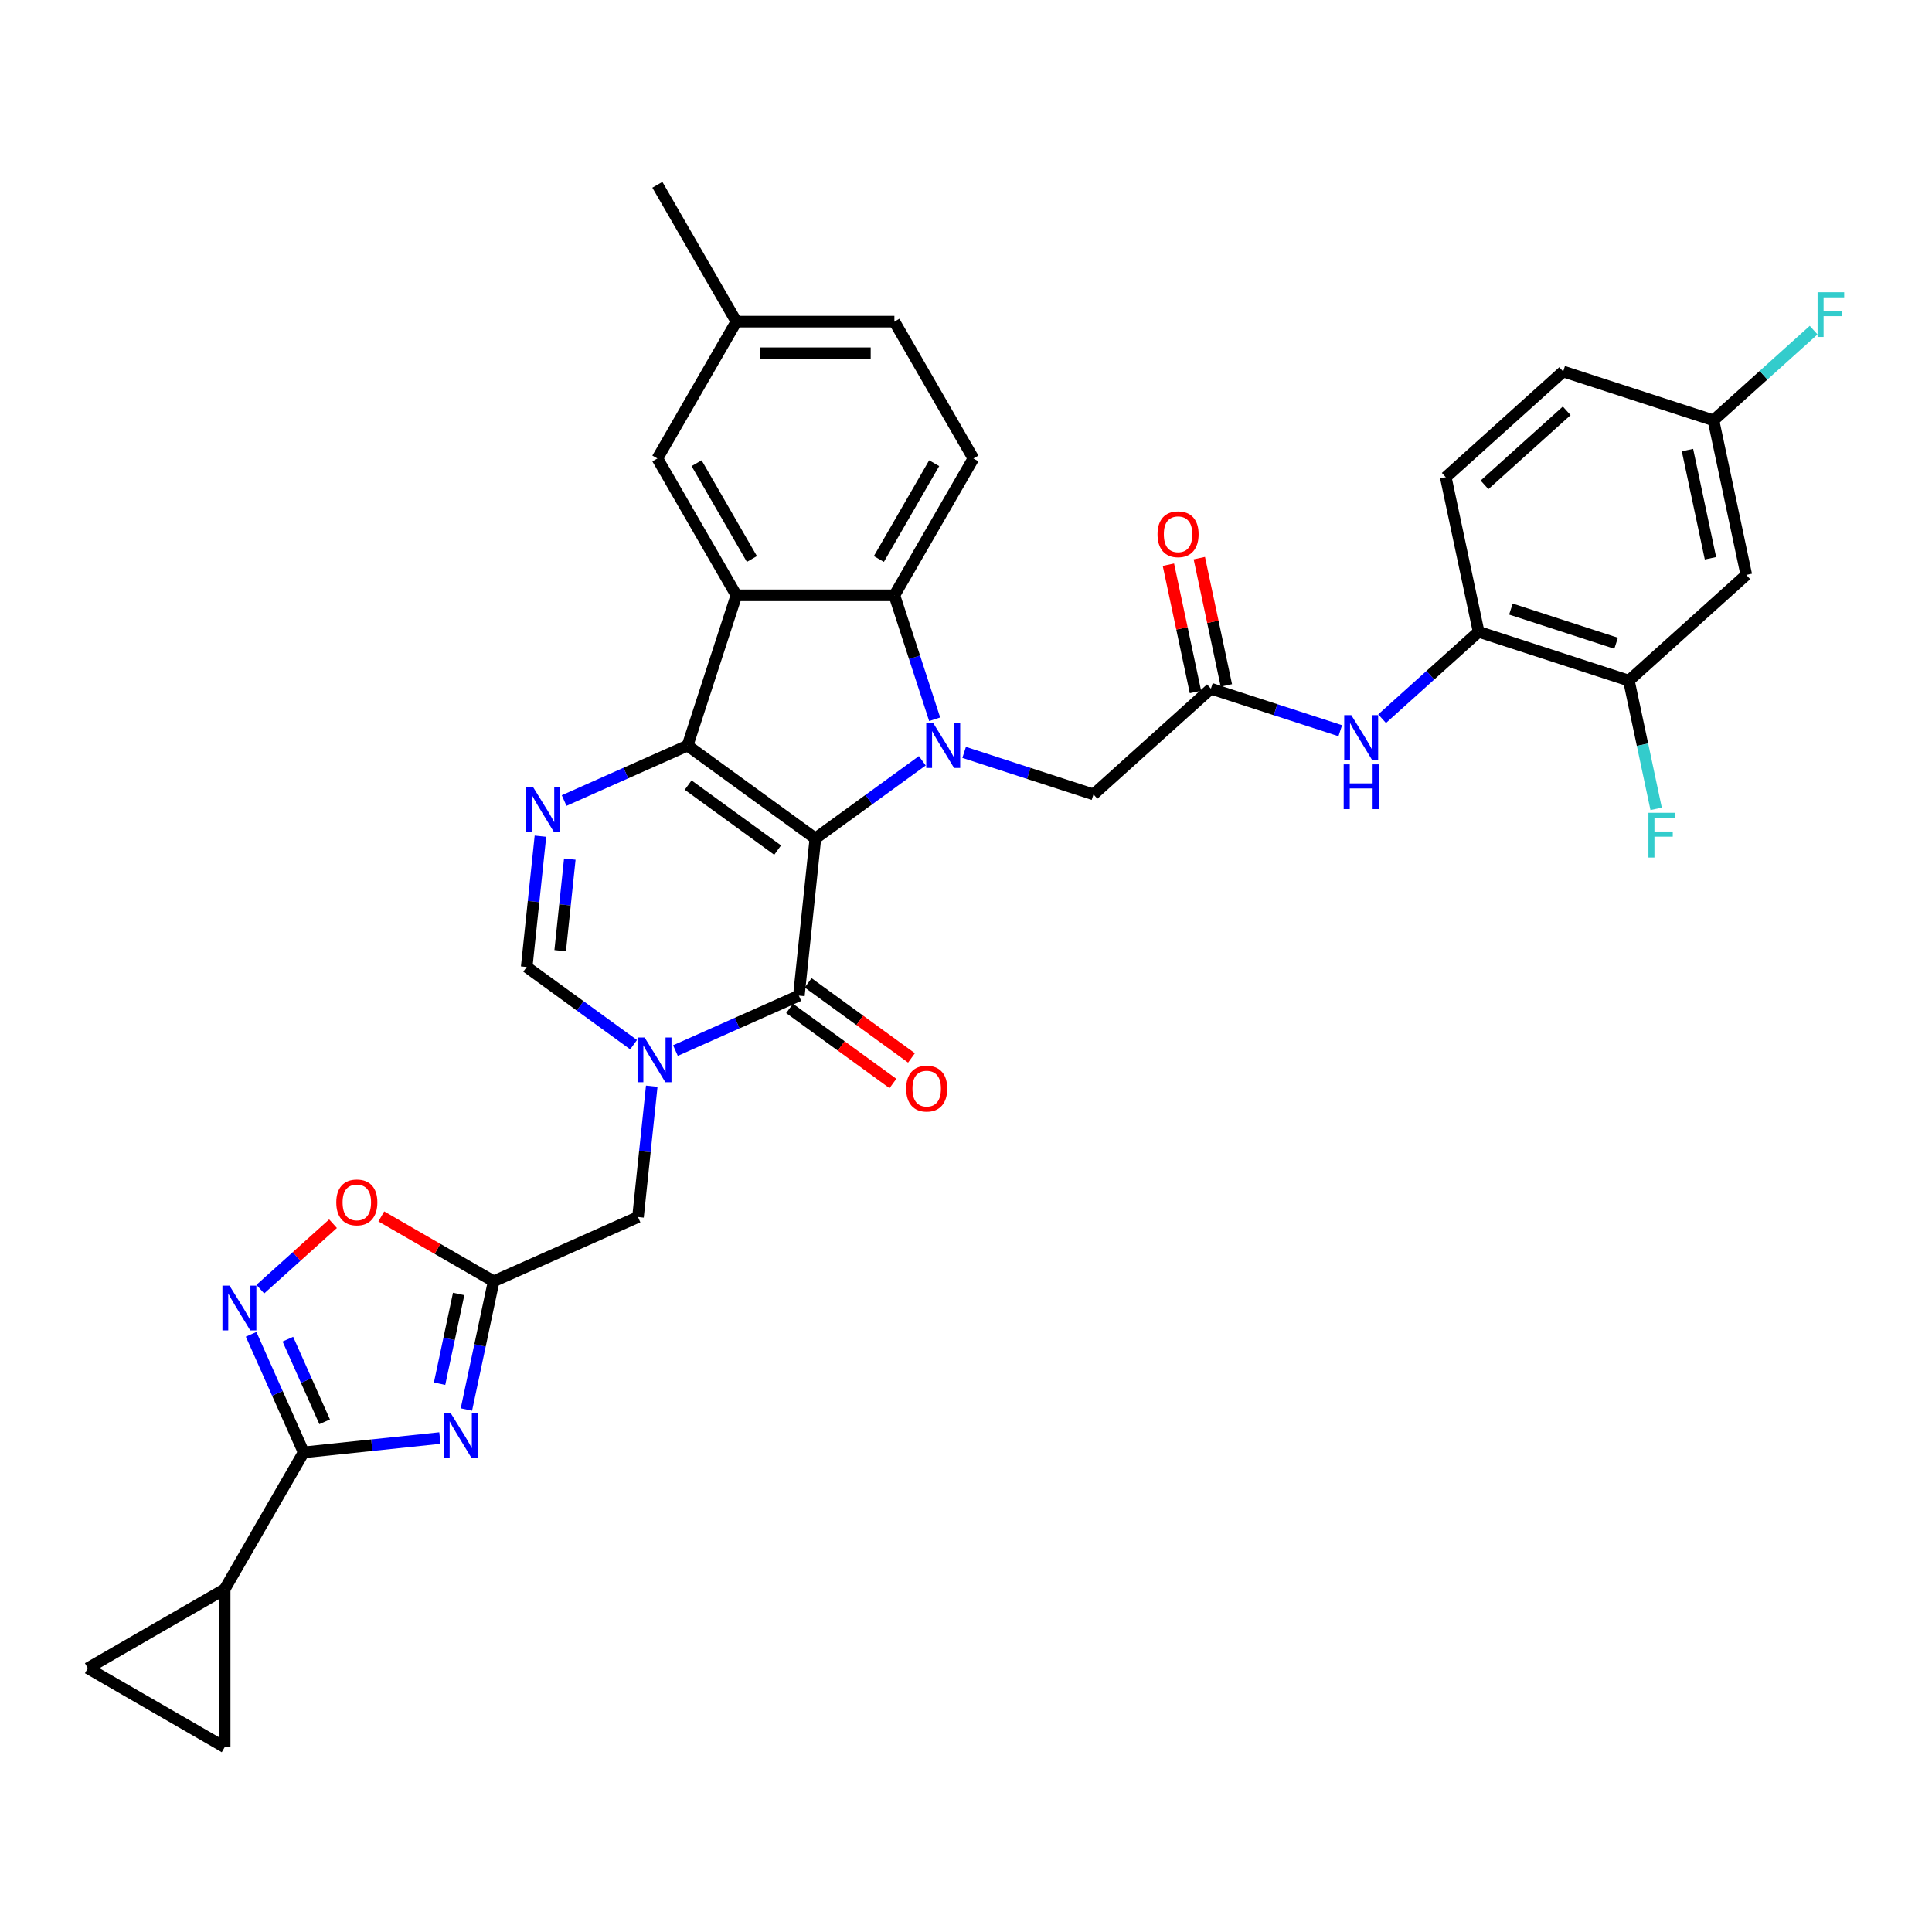 <?xml version='1.0' encoding='iso-8859-1'?>
<svg version='1.1' baseProfile='full'
              xmlns='http://www.w3.org/2000/svg'
                      xmlns:rdkit='http://www.rdkit.org/xml'
                      xmlns:xlink='http://www.w3.org/1999/xlink'
                  xml:space='preserve'
width='1000px' height='1000px' viewBox='0 0 1000 1000'>
<!-- END OF HEADER -->
<rect style='opacity:1.0;fill:#FFFFFF;stroke:none' width='1000' height='1000' x='0' y='0'> </rect>
<path class='bond-0' d='M 422.041,433.987 L 355.876,385.916' style='fill:none;fill-rule:evenodd;stroke:#000000;stroke-width:6px;stroke-linecap:butt;stroke-linejoin:miter;stroke-opacity:1' />
<path class='bond-0' d='M 402.502,440.01 L 356.186,406.359' style='fill:none;fill-rule:evenodd;stroke:#000000;stroke-width:6px;stroke-linecap:butt;stroke-linejoin:miter;stroke-opacity:1' />
<path class='bond-1' d='M 422.041,433.987 L 449.709,413.885' style='fill:none;fill-rule:evenodd;stroke:#000000;stroke-width:6px;stroke-linecap:butt;stroke-linejoin:miter;stroke-opacity:1' />
<path class='bond-1' d='M 449.709,413.885 L 477.378,393.783' style='fill:none;fill-rule:evenodd;stroke:#0000FF;stroke-width:6px;stroke-linecap:butt;stroke-linejoin:miter;stroke-opacity:1' />
<path class='bond-2' d='M 422.041,433.987 L 413.492,515.324' style='fill:none;fill-rule:evenodd;stroke:#000000;stroke-width:6px;stroke-linecap:butt;stroke-linejoin:miter;stroke-opacity:1' />
<path class='bond-3' d='M 355.876,385.916 L 381.149,308.134' style='fill:none;fill-rule:evenodd;stroke:#000000;stroke-width:6px;stroke-linecap:butt;stroke-linejoin:miter;stroke-opacity:1' />
<path class='bond-5' d='M 355.876,385.916 L 323.933,400.138' style='fill:none;fill-rule:evenodd;stroke:#000000;stroke-width:6px;stroke-linecap:butt;stroke-linejoin:miter;stroke-opacity:1' />
<path class='bond-5' d='M 323.933,400.138 L 291.99,414.359' style='fill:none;fill-rule:evenodd;stroke:#0000FF;stroke-width:6px;stroke-linecap:butt;stroke-linejoin:miter;stroke-opacity:1' />
<path class='bond-7' d='M 483.779,372.29 L 473.356,340.212' style='fill:none;fill-rule:evenodd;stroke:#0000FF;stroke-width:6px;stroke-linecap:butt;stroke-linejoin:miter;stroke-opacity:1' />
<path class='bond-7' d='M 473.356,340.212 L 462.933,308.134' style='fill:none;fill-rule:evenodd;stroke:#000000;stroke-width:6px;stroke-linecap:butt;stroke-linejoin:miter;stroke-opacity:1' />
<path class='bond-16' d='M 499.034,389.434 L 532.511,400.311' style='fill:none;fill-rule:evenodd;stroke:#0000FF;stroke-width:6px;stroke-linecap:butt;stroke-linejoin:miter;stroke-opacity:1' />
<path class='bond-16' d='M 532.511,400.311 L 565.988,411.188' style='fill:none;fill-rule:evenodd;stroke:#000000;stroke-width:6px;stroke-linecap:butt;stroke-linejoin:miter;stroke-opacity:1' />
<path class='bond-4' d='M 413.492,515.324 L 381.549,529.546' style='fill:none;fill-rule:evenodd;stroke:#000000;stroke-width:6px;stroke-linecap:butt;stroke-linejoin:miter;stroke-opacity:1' />
<path class='bond-4' d='M 381.549,529.546 L 349.606,543.768' style='fill:none;fill-rule:evenodd;stroke:#0000FF;stroke-width:6px;stroke-linecap:butt;stroke-linejoin:miter;stroke-opacity:1' />
<path class='bond-25' d='M 408.685,521.941 L 435.429,541.372' style='fill:none;fill-rule:evenodd;stroke:#000000;stroke-width:6px;stroke-linecap:butt;stroke-linejoin:miter;stroke-opacity:1' />
<path class='bond-25' d='M 435.429,541.372 L 462.173,560.802' style='fill:none;fill-rule:evenodd;stroke:#FF0000;stroke-width:6px;stroke-linecap:butt;stroke-linejoin:miter;stroke-opacity:1' />
<path class='bond-25' d='M 418.299,508.708 L 445.044,528.138' style='fill:none;fill-rule:evenodd;stroke:#000000;stroke-width:6px;stroke-linecap:butt;stroke-linejoin:miter;stroke-opacity:1' />
<path class='bond-25' d='M 445.044,528.138 L 471.788,547.569' style='fill:none;fill-rule:evenodd;stroke:#FF0000;stroke-width:6px;stroke-linecap:butt;stroke-linejoin:miter;stroke-opacity:1' />
<path class='bond-23' d='M 381.149,308.134 L 340.256,237.306' style='fill:none;fill-rule:evenodd;stroke:#000000;stroke-width:6px;stroke-linecap:butt;stroke-linejoin:miter;stroke-opacity:1' />
<path class='bond-23' d='M 389.18,289.331 L 360.556,239.752' style='fill:none;fill-rule:evenodd;stroke:#000000;stroke-width:6px;stroke-linecap:butt;stroke-linejoin:miter;stroke-opacity:1' />
<path class='bond-35' d='M 381.149,308.134 L 462.933,308.134' style='fill:none;fill-rule:evenodd;stroke:#000000;stroke-width:6px;stroke-linecap:butt;stroke-linejoin:miter;stroke-opacity:1' />
<path class='bond-11' d='M 327.95,540.722 L 300.281,520.619' style='fill:none;fill-rule:evenodd;stroke:#0000FF;stroke-width:6px;stroke-linecap:butt;stroke-linejoin:miter;stroke-opacity:1' />
<path class='bond-11' d='M 300.281,520.619 L 272.613,500.517' style='fill:none;fill-rule:evenodd;stroke:#000000;stroke-width:6px;stroke-linecap:butt;stroke-linejoin:miter;stroke-opacity:1' />
<path class='bond-15' d='M 337.346,562.214 L 333.788,596.07' style='fill:none;fill-rule:evenodd;stroke:#0000FF;stroke-width:6px;stroke-linecap:butt;stroke-linejoin:miter;stroke-opacity:1' />
<path class='bond-15' d='M 333.788,596.07 L 330.229,629.926' style='fill:none;fill-rule:evenodd;stroke:#000000;stroke-width:6px;stroke-linecap:butt;stroke-linejoin:miter;stroke-opacity:1' />
<path class='bond-36' d='M 279.73,432.806 L 276.171,466.661' style='fill:none;fill-rule:evenodd;stroke:#0000FF;stroke-width:6px;stroke-linecap:butt;stroke-linejoin:miter;stroke-opacity:1' />
<path class='bond-36' d='M 276.171,466.661 L 272.613,500.517' style='fill:none;fill-rule:evenodd;stroke:#000000;stroke-width:6px;stroke-linecap:butt;stroke-linejoin:miter;stroke-opacity:1' />
<path class='bond-36' d='M 294.929,444.672 L 292.439,468.371' style='fill:none;fill-rule:evenodd;stroke:#0000FF;stroke-width:6px;stroke-linecap:butt;stroke-linejoin:miter;stroke-opacity:1' />
<path class='bond-36' d='M 292.439,468.371 L 289.948,492.07' style='fill:none;fill-rule:evenodd;stroke:#000000;stroke-width:6px;stroke-linecap:butt;stroke-linejoin:miter;stroke-opacity:1' />
<path class='bond-6' d='M 241.407,729.563 L 248.461,696.377' style='fill:none;fill-rule:evenodd;stroke:#0000FF;stroke-width:6px;stroke-linecap:butt;stroke-linejoin:miter;stroke-opacity:1' />
<path class='bond-6' d='M 248.461,696.377 L 255.515,663.19' style='fill:none;fill-rule:evenodd;stroke:#000000;stroke-width:6px;stroke-linecap:butt;stroke-linejoin:miter;stroke-opacity:1' />
<path class='bond-6' d='M 227.524,716.206 L 232.462,692.976' style='fill:none;fill-rule:evenodd;stroke:#0000FF;stroke-width:6px;stroke-linecap:butt;stroke-linejoin:miter;stroke-opacity:1' />
<path class='bond-6' d='M 232.462,692.976 L 237.399,669.745' style='fill:none;fill-rule:evenodd;stroke:#000000;stroke-width:6px;stroke-linecap:butt;stroke-linejoin:miter;stroke-opacity:1' />
<path class='bond-8' d='M 227.683,744.326 L 192.429,748.031' style='fill:none;fill-rule:evenodd;stroke:#0000FF;stroke-width:6px;stroke-linecap:butt;stroke-linejoin:miter;stroke-opacity:1' />
<path class='bond-8' d='M 192.429,748.031 L 157.175,751.737' style='fill:none;fill-rule:evenodd;stroke:#000000;stroke-width:6px;stroke-linecap:butt;stroke-linejoin:miter;stroke-opacity:1' />
<path class='bond-22' d='M 462.933,308.134 L 503.826,237.306' style='fill:none;fill-rule:evenodd;stroke:#000000;stroke-width:6px;stroke-linecap:butt;stroke-linejoin:miter;stroke-opacity:1' />
<path class='bond-22' d='M 454.902,289.331 L 483.526,239.752' style='fill:none;fill-rule:evenodd;stroke:#000000;stroke-width:6px;stroke-linecap:butt;stroke-linejoin:miter;stroke-opacity:1' />
<path class='bond-13' d='M 157.175,751.737 L 116.282,822.564' style='fill:none;fill-rule:evenodd;stroke:#000000;stroke-width:6px;stroke-linecap:butt;stroke-linejoin:miter;stroke-opacity:1' />
<path class='bond-38' d='M 157.175,751.737 L 143.575,721.192' style='fill:none;fill-rule:evenodd;stroke:#000000;stroke-width:6px;stroke-linecap:butt;stroke-linejoin:miter;stroke-opacity:1' />
<path class='bond-38' d='M 143.575,721.192 L 129.976,690.648' style='fill:none;fill-rule:evenodd;stroke:#0000FF;stroke-width:6px;stroke-linecap:butt;stroke-linejoin:miter;stroke-opacity:1' />
<path class='bond-38' d='M 168.038,735.921 L 158.518,714.539' style='fill:none;fill-rule:evenodd;stroke:#000000;stroke-width:6px;stroke-linecap:butt;stroke-linejoin:miter;stroke-opacity:1' />
<path class='bond-38' d='M 158.518,714.539 L 148.999,693.158' style='fill:none;fill-rule:evenodd;stroke:#0000FF;stroke-width:6px;stroke-linecap:butt;stroke-linejoin:miter;stroke-opacity:1' />
<path class='bond-9' d='M 255.515,663.19 L 330.229,629.926' style='fill:none;fill-rule:evenodd;stroke:#000000;stroke-width:6px;stroke-linecap:butt;stroke-linejoin:miter;stroke-opacity:1' />
<path class='bond-12' d='M 255.515,663.19 L 226.44,646.404' style='fill:none;fill-rule:evenodd;stroke:#000000;stroke-width:6px;stroke-linecap:butt;stroke-linejoin:miter;stroke-opacity:1' />
<path class='bond-12' d='M 226.44,646.404 L 197.364,629.617' style='fill:none;fill-rule:evenodd;stroke:#FF0000;stroke-width:6px;stroke-linecap:butt;stroke-linejoin:miter;stroke-opacity:1' />
<path class='bond-10' d='M 134.738,667.273 L 153.557,650.329' style='fill:none;fill-rule:evenodd;stroke:#0000FF;stroke-width:6px;stroke-linecap:butt;stroke-linejoin:miter;stroke-opacity:1' />
<path class='bond-10' d='M 153.557,650.329 L 172.375,633.384' style='fill:none;fill-rule:evenodd;stroke:#FF0000;stroke-width:6px;stroke-linecap:butt;stroke-linejoin:miter;stroke-opacity:1' />
<path class='bond-18' d='M 116.282,822.564 L 116.282,904.349' style='fill:none;fill-rule:evenodd;stroke:#000000;stroke-width:6px;stroke-linecap:butt;stroke-linejoin:miter;stroke-opacity:1' />
<path class='bond-19' d='M 116.282,822.564 L 45.455,863.457' style='fill:none;fill-rule:evenodd;stroke:#000000;stroke-width:6px;stroke-linecap:butt;stroke-linejoin:miter;stroke-opacity:1' />
<path class='bond-14' d='M 626.766,356.464 L 565.988,411.188' style='fill:none;fill-rule:evenodd;stroke:#000000;stroke-width:6px;stroke-linecap:butt;stroke-linejoin:miter;stroke-opacity:1' />
<path class='bond-17' d='M 626.766,356.464 L 660.243,367.341' style='fill:none;fill-rule:evenodd;stroke:#000000;stroke-width:6px;stroke-linecap:butt;stroke-linejoin:miter;stroke-opacity:1' />
<path class='bond-17' d='M 660.243,367.341 L 693.719,378.218' style='fill:none;fill-rule:evenodd;stroke:#0000FF;stroke-width:6px;stroke-linecap:butt;stroke-linejoin:miter;stroke-opacity:1' />
<path class='bond-26' d='M 634.766,354.763 L 627.764,321.823' style='fill:none;fill-rule:evenodd;stroke:#000000;stroke-width:6px;stroke-linecap:butt;stroke-linejoin:miter;stroke-opacity:1' />
<path class='bond-26' d='M 627.764,321.823 L 620.762,288.882' style='fill:none;fill-rule:evenodd;stroke:#FF0000;stroke-width:6px;stroke-linecap:butt;stroke-linejoin:miter;stroke-opacity:1' />
<path class='bond-26' d='M 618.766,358.164 L 611.764,325.224' style='fill:none;fill-rule:evenodd;stroke:#000000;stroke-width:6px;stroke-linecap:butt;stroke-linejoin:miter;stroke-opacity:1' />
<path class='bond-26' d='M 611.764,325.224 L 604.763,292.283' style='fill:none;fill-rule:evenodd;stroke:#FF0000;stroke-width:6px;stroke-linecap:butt;stroke-linejoin:miter;stroke-opacity:1' />
<path class='bond-20' d='M 715.376,371.987 L 740.351,349.499' style='fill:none;fill-rule:evenodd;stroke:#0000FF;stroke-width:6px;stroke-linecap:butt;stroke-linejoin:miter;stroke-opacity:1' />
<path class='bond-20' d='M 740.351,349.499 L 765.326,327.012' style='fill:none;fill-rule:evenodd;stroke:#000000;stroke-width:6px;stroke-linecap:butt;stroke-linejoin:miter;stroke-opacity:1' />
<path class='bond-39' d='M 116.282,904.349 L 45.455,863.457' style='fill:none;fill-rule:evenodd;stroke:#000000;stroke-width:6px;stroke-linecap:butt;stroke-linejoin:miter;stroke-opacity:1' />
<path class='bond-21' d='M 765.326,327.012 L 843.107,352.285' style='fill:none;fill-rule:evenodd;stroke:#000000;stroke-width:6px;stroke-linecap:butt;stroke-linejoin:miter;stroke-opacity:1' />
<path class='bond-21' d='M 782.047,315.247 L 836.495,332.938' style='fill:none;fill-rule:evenodd;stroke:#000000;stroke-width:6px;stroke-linecap:butt;stroke-linejoin:miter;stroke-opacity:1' />
<path class='bond-27' d='M 765.326,327.012 L 748.322,247.015' style='fill:none;fill-rule:evenodd;stroke:#000000;stroke-width:6px;stroke-linecap:butt;stroke-linejoin:miter;stroke-opacity:1' />
<path class='bond-24' d='M 843.107,352.285 L 903.885,297.56' style='fill:none;fill-rule:evenodd;stroke:#000000;stroke-width:6px;stroke-linecap:butt;stroke-linejoin:miter;stroke-opacity:1' />
<path class='bond-29' d='M 843.107,352.285 L 850.161,385.471' style='fill:none;fill-rule:evenodd;stroke:#000000;stroke-width:6px;stroke-linecap:butt;stroke-linejoin:miter;stroke-opacity:1' />
<path class='bond-29' d='M 850.161,385.471 L 857.215,418.657' style='fill:none;fill-rule:evenodd;stroke:#33CCCC;stroke-width:6px;stroke-linecap:butt;stroke-linejoin:miter;stroke-opacity:1' />
<path class='bond-31' d='M 503.826,237.306 L 462.933,166.479' style='fill:none;fill-rule:evenodd;stroke:#000000;stroke-width:6px;stroke-linecap:butt;stroke-linejoin:miter;stroke-opacity:1' />
<path class='bond-30' d='M 340.256,237.306 L 381.149,166.479' style='fill:none;fill-rule:evenodd;stroke:#000000;stroke-width:6px;stroke-linecap:butt;stroke-linejoin:miter;stroke-opacity:1' />
<path class='bond-40' d='M 903.885,297.56 L 886.881,217.563' style='fill:none;fill-rule:evenodd;stroke:#000000;stroke-width:6px;stroke-linecap:butt;stroke-linejoin:miter;stroke-opacity:1' />
<path class='bond-40' d='M 885.335,288.961 L 873.432,232.963' style='fill:none;fill-rule:evenodd;stroke:#000000;stroke-width:6px;stroke-linecap:butt;stroke-linejoin:miter;stroke-opacity:1' />
<path class='bond-32' d='M 748.322,247.015 L 809.099,192.29' style='fill:none;fill-rule:evenodd;stroke:#000000;stroke-width:6px;stroke-linecap:butt;stroke-linejoin:miter;stroke-opacity:1' />
<path class='bond-32' d='M 768.383,250.961 L 810.928,212.654' style='fill:none;fill-rule:evenodd;stroke:#000000;stroke-width:6px;stroke-linecap:butt;stroke-linejoin:miter;stroke-opacity:1' />
<path class='bond-28' d='M 886.881,217.563 L 809.099,192.29' style='fill:none;fill-rule:evenodd;stroke:#000000;stroke-width:6px;stroke-linecap:butt;stroke-linejoin:miter;stroke-opacity:1' />
<path class='bond-33' d='M 886.881,217.563 L 912.805,194.221' style='fill:none;fill-rule:evenodd;stroke:#000000;stroke-width:6px;stroke-linecap:butt;stroke-linejoin:miter;stroke-opacity:1' />
<path class='bond-33' d='M 912.805,194.221 L 938.728,170.88' style='fill:none;fill-rule:evenodd;stroke:#33CCCC;stroke-width:6px;stroke-linecap:butt;stroke-linejoin:miter;stroke-opacity:1' />
<path class='bond-34' d='M 381.149,166.479 L 340.256,95.651' style='fill:none;fill-rule:evenodd;stroke:#000000;stroke-width:6px;stroke-linecap:butt;stroke-linejoin:miter;stroke-opacity:1' />
<path class='bond-37' d='M 381.149,166.479 L 462.933,166.479' style='fill:none;fill-rule:evenodd;stroke:#000000;stroke-width:6px;stroke-linecap:butt;stroke-linejoin:miter;stroke-opacity:1' />
<path class='bond-37' d='M 393.416,182.835 L 450.666,182.835' style='fill:none;fill-rule:evenodd;stroke:#000000;stroke-width:6px;stroke-linecap:butt;stroke-linejoin:miter;stroke-opacity:1' />
<path  class='atom-2' d='M 483.086 374.335
L 490.676 386.603
Q 491.428 387.813, 492.639 390.005
Q 493.849 392.197, 493.915 392.328
L 493.915 374.335
L 496.99 374.335
L 496.99 397.496
L 493.817 397.496
L 485.671 384.084
Q 484.722 382.513, 483.708 380.714
Q 482.727 378.915, 482.432 378.359
L 482.432 397.496
L 479.422 397.496
L 479.422 374.335
L 483.086 374.335
' fill='#0000FF'/>
<path  class='atom-5' d='M 333.658 537.008
L 341.248 549.276
Q 342 550.486, 343.211 552.678
Q 344.421 554.87, 344.487 555.001
L 344.487 537.008
L 347.562 537.008
L 347.562 560.17
L 344.388 560.17
L 336.243 546.757
Q 335.294 545.187, 334.28 543.387
Q 333.298 541.588, 333.004 541.032
L 333.004 560.17
L 329.994 560.17
L 329.994 537.008
L 333.658 537.008
' fill='#0000FF'/>
<path  class='atom-6' d='M 276.042 407.6
L 283.632 419.867
Q 284.384 421.078, 285.594 423.27
Q 286.805 425.462, 286.87 425.592
L 286.87 407.6
L 289.945 407.6
L 289.945 430.761
L 286.772 430.761
L 278.626 417.348
Q 277.678 415.778, 276.663 413.979
Q 275.682 412.18, 275.388 411.624
L 275.388 430.761
L 272.378 430.761
L 272.378 407.6
L 276.042 407.6
' fill='#0000FF'/>
<path  class='atom-7' d='M 233.391 731.607
L 240.981 743.875
Q 241.733 745.085, 242.944 747.277
Q 244.154 749.469, 244.22 749.6
L 244.22 731.607
L 247.295 731.607
L 247.295 754.769
L 244.122 754.769
L 235.976 741.356
Q 235.027 739.786, 234.013 737.986
Q 233.032 736.187, 232.737 735.631
L 232.737 754.769
L 229.728 754.769
L 229.728 731.607
L 233.391 731.607
' fill='#0000FF'/>
<path  class='atom-11' d='M 118.79 665.442
L 126.38 677.71
Q 127.132 678.92, 128.342 681.112
Q 129.553 683.304, 129.618 683.435
L 129.618 665.442
L 132.693 665.442
L 132.693 688.603
L 129.52 688.603
L 121.374 675.191
Q 120.426 673.621, 119.412 671.821
Q 118.43 670.022, 118.136 669.466
L 118.136 688.603
L 115.126 688.603
L 115.126 665.442
L 118.79 665.442
' fill='#0000FF'/>
<path  class='atom-13' d='M 174.056 622.364
Q 174.056 616.802, 176.804 613.694
Q 179.551 610.587, 184.688 610.587
Q 189.824 610.587, 192.572 613.694
Q 195.32 616.802, 195.32 622.364
Q 195.32 627.99, 192.539 631.196
Q 189.758 634.37, 184.688 634.37
Q 179.584 634.37, 176.804 631.196
Q 174.056 628.023, 174.056 622.364
M 184.688 631.752
Q 188.221 631.752, 190.118 629.397
Q 192.048 627.009, 192.048 622.364
Q 192.048 617.816, 190.118 615.526
Q 188.221 613.204, 184.688 613.204
Q 181.154 613.204, 179.224 615.494
Q 177.327 617.784, 177.327 622.364
Q 177.327 627.042, 179.224 629.397
Q 181.154 631.752, 184.688 631.752
' fill='#FF0000'/>
<path  class='atom-18' d='M 699.428 370.156
L 707.018 382.424
Q 707.77 383.634, 708.98 385.826
Q 710.191 388.018, 710.256 388.149
L 710.256 370.156
L 713.331 370.156
L 713.331 393.317
L 710.158 393.317
L 702.012 379.905
Q 701.064 378.334, 700.05 376.535
Q 699.068 374.736, 698.774 374.18
L 698.774 393.317
L 695.764 393.317
L 695.764 370.156
L 699.428 370.156
' fill='#0000FF'/>
<path  class='atom-18' d='M 695.486 395.634
L 698.626 395.634
L 698.626 405.48
L 710.469 405.48
L 710.469 395.634
L 713.609 395.634
L 713.609 418.795
L 710.469 418.795
L 710.469 408.098
L 698.626 408.098
L 698.626 418.795
L 695.486 418.795
L 695.486 395.634
' fill='#0000FF'/>
<path  class='atom-26' d='M 469.025 563.461
Q 469.025 557.9, 471.773 554.792
Q 474.521 551.684, 479.657 551.684
Q 484.793 551.684, 487.541 554.792
Q 490.289 557.9, 490.289 563.461
Q 490.289 569.088, 487.509 572.294
Q 484.728 575.467, 479.657 575.467
Q 474.554 575.467, 471.773 572.294
Q 469.025 569.121, 469.025 563.461
M 479.657 572.85
Q 483.19 572.85, 485.088 570.495
Q 487.018 568.107, 487.018 563.461
Q 487.018 558.914, 485.088 556.624
Q 483.19 554.302, 479.657 554.302
Q 476.124 554.302, 474.194 556.591
Q 472.297 558.881, 472.297 563.461
Q 472.297 568.139, 474.194 570.495
Q 476.124 572.85, 479.657 572.85
' fill='#FF0000'/>
<path  class='atom-27' d='M 599.13 276.532
Q 599.13 270.97, 601.878 267.863
Q 604.626 264.755, 609.762 264.755
Q 614.898 264.755, 617.646 267.863
Q 620.394 270.97, 620.394 276.532
Q 620.394 282.159, 617.613 285.365
Q 614.832 288.538, 609.762 288.538
Q 604.658 288.538, 601.878 285.365
Q 599.13 282.191, 599.13 276.532
M 609.762 285.921
Q 613.295 285.921, 615.192 283.565
Q 617.122 281.177, 617.122 276.532
Q 617.122 271.985, 615.192 269.695
Q 613.295 267.372, 609.762 267.372
Q 606.229 267.372, 604.299 269.662
Q 602.401 271.952, 602.401 276.532
Q 602.401 281.21, 604.299 283.565
Q 606.229 285.921, 609.762 285.921
' fill='#FF0000'/>
<path  class='atom-30' d='M 853.225 420.702
L 866.998 420.702
L 866.998 423.352
L 856.333 423.352
L 856.333 430.385
L 865.82 430.385
L 865.82 433.068
L 856.333 433.068
L 856.333 443.863
L 853.225 443.863
L 853.225 420.702
' fill='#33CCCC'/>
<path  class='atom-34' d='M 940.773 151.257
L 954.545 151.257
L 954.545 153.907
L 943.881 153.907
L 943.881 160.941
L 953.368 160.941
L 953.368 163.623
L 943.881 163.623
L 943.881 174.419
L 940.773 174.419
L 940.773 151.257
' fill='#33CCCC'/>
</svg>
